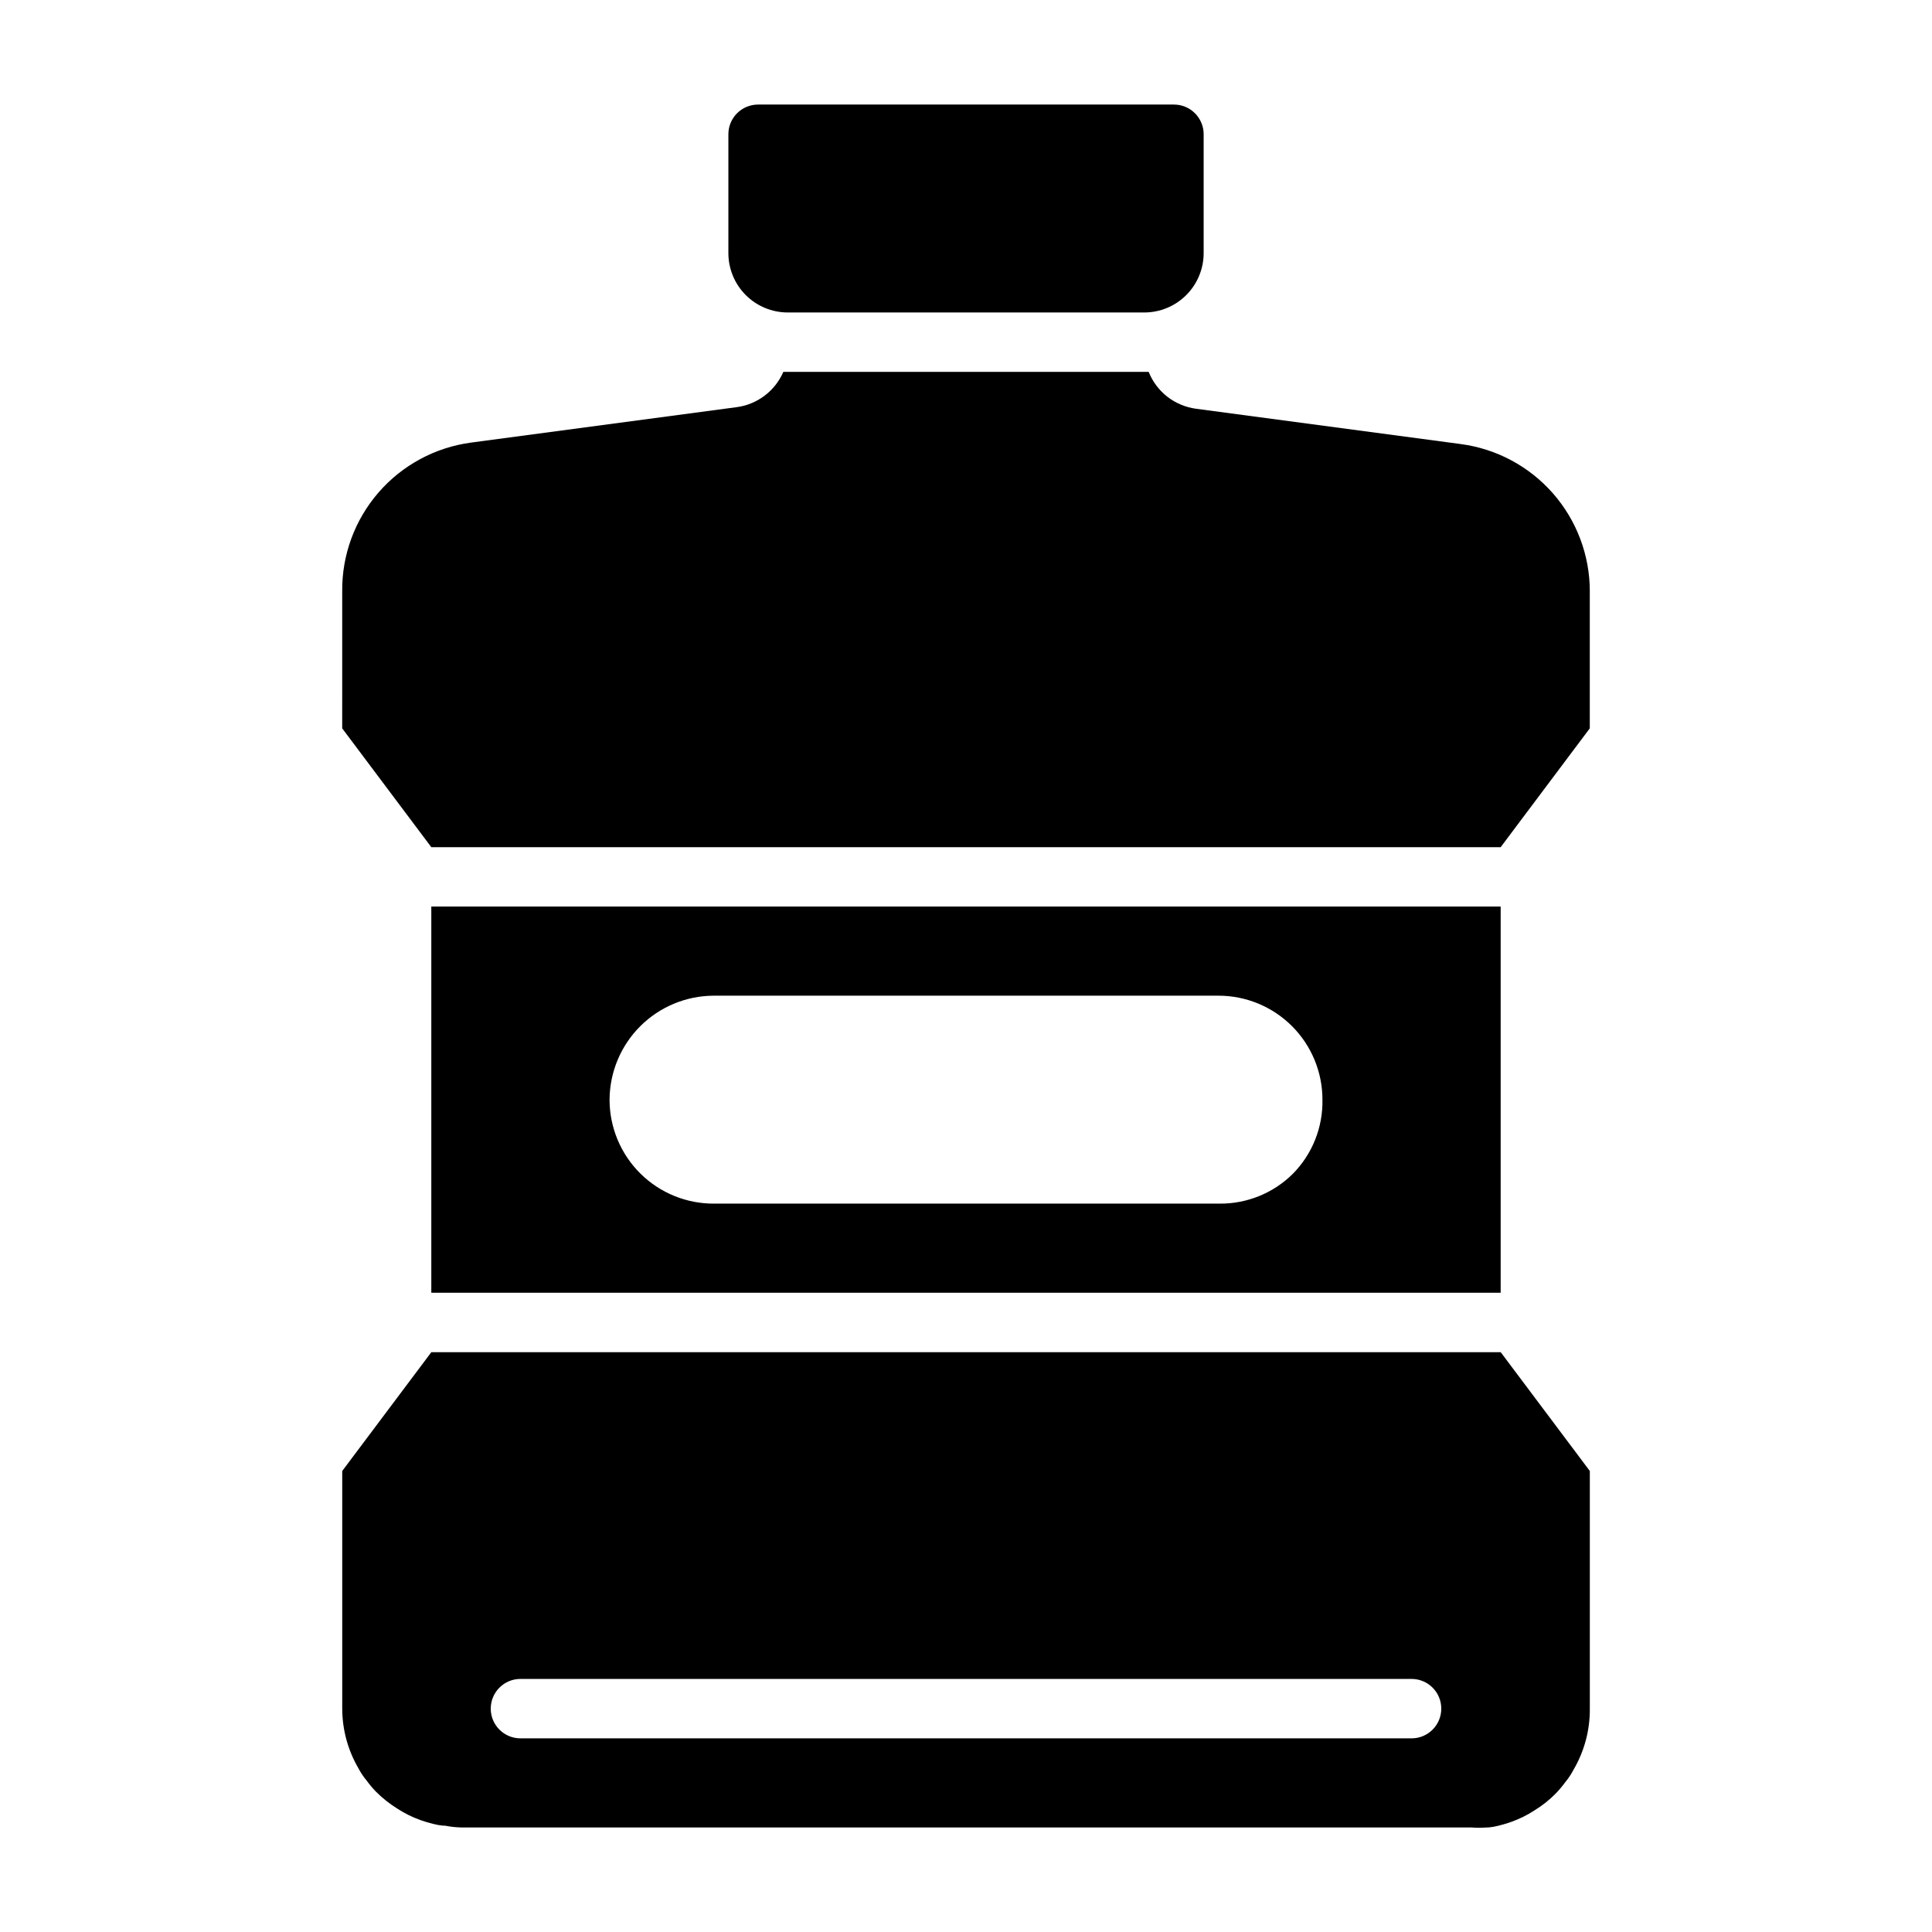 <?xml version="1.0" encoding="UTF-8"?>
<!-- Uploaded to: ICON Repo, www.svgrepo.com, Generator: ICON Repo Mixer Tools -->
<svg fill="#000000" width="800px" height="800px" version="1.1" viewBox="144 144 512 512" xmlns="http://www.w3.org/2000/svg">
 <g>
  <path d="m541.7 502.34h-283.39l-23.617 31.488v62.977h0.004c0.008 5.527 1.473 10.957 4.25 15.742 0.613 1.18 1.352 2.285 2.203 3.305 0.746 1.027 1.562 2 2.441 2.914 1.73 1.742 3.66 3.273 5.746 4.566l1.418 0.867c1.988 1.129 4.102 2.027 6.297 2.676l1.73 0.473c0.879 0.234 1.773 0.391 2.676 0.473h0.473c1.402 0.277 2.824 0.438 4.254 0.473h267.65c1.387 0.117 2.781 0.117 4.172 0h0.473c0.902-0.082 1.797-0.238 2.676-0.473l1.73-0.473c2.195-0.648 4.309-1.547 6.297-2.676l1.418-0.867c2.098-1.277 4.031-2.809 5.746-4.566 0.879-0.914 1.695-1.887 2.441-2.914 0.852-1.02 1.59-2.129 2.203-3.305 2.883-4.914 4.383-10.52 4.332-16.215v-62.977zm-23.617 102.34h-236.16c-4.348 0-7.871-3.523-7.871-7.871 0-4.348 3.523-7.875 7.871-7.875h236.16c4.348 0 7.871 3.527 7.871 7.875 0 4.348-3.523 7.871-7.871 7.871z"/>
  <path d="m462.98 179.58v31.488c0 4.176-1.66 8.18-4.613 11.133s-6.957 4.609-11.133 4.609h-94.465c-4.176 0-8.18-1.656-11.133-4.609-2.953-2.953-4.609-6.957-4.609-11.133v-31.488c0-4.348 3.523-7.871 7.871-7.871h110.21c2.09 0 4.09 0.828 5.566 2.305 1.477 1.477 2.309 3.477 2.309 5.566z"/>
  <path d="m258.3 384.25v102.34h283.39v-102.34zm228.29 70.848c-5.168 5.117-12.172 7.949-19.441 7.875h-133.82c-7.352 0.062-14.418-2.812-19.637-7.988-5.219-5.172-8.152-12.219-8.152-19.566 0.039-7.293 2.957-14.277 8.113-19.438 5.16-5.156 12.145-8.074 19.438-8.113h133.82c7.309 0 14.316 2.902 19.484 8.07 5.164 5.164 8.066 12.176 8.066 19.48 0.145 7.356-2.695 14.453-7.871 19.68z"/>
  <path d="m565.31 300.65v36.371l-23.617 31.488h-283.39l-23.617-31.488 0.004-36.371c-0.086-9.598 3.34-18.895 9.633-26.145 6.293-7.246 15.016-11.949 24.531-13.215l70.219-9.367c5.535-0.684 10.297-4.246 12.516-9.367h96.824c1.035 2.59 2.738 4.859 4.938 6.574 2.199 1.715 4.816 2.812 7.582 3.188l70.219 9.367h-0.004c9.449 1.258 18.117 5.902 24.402 13.066 6.281 7.168 9.754 16.367 9.766 25.898z"/>
 </g>
</svg>